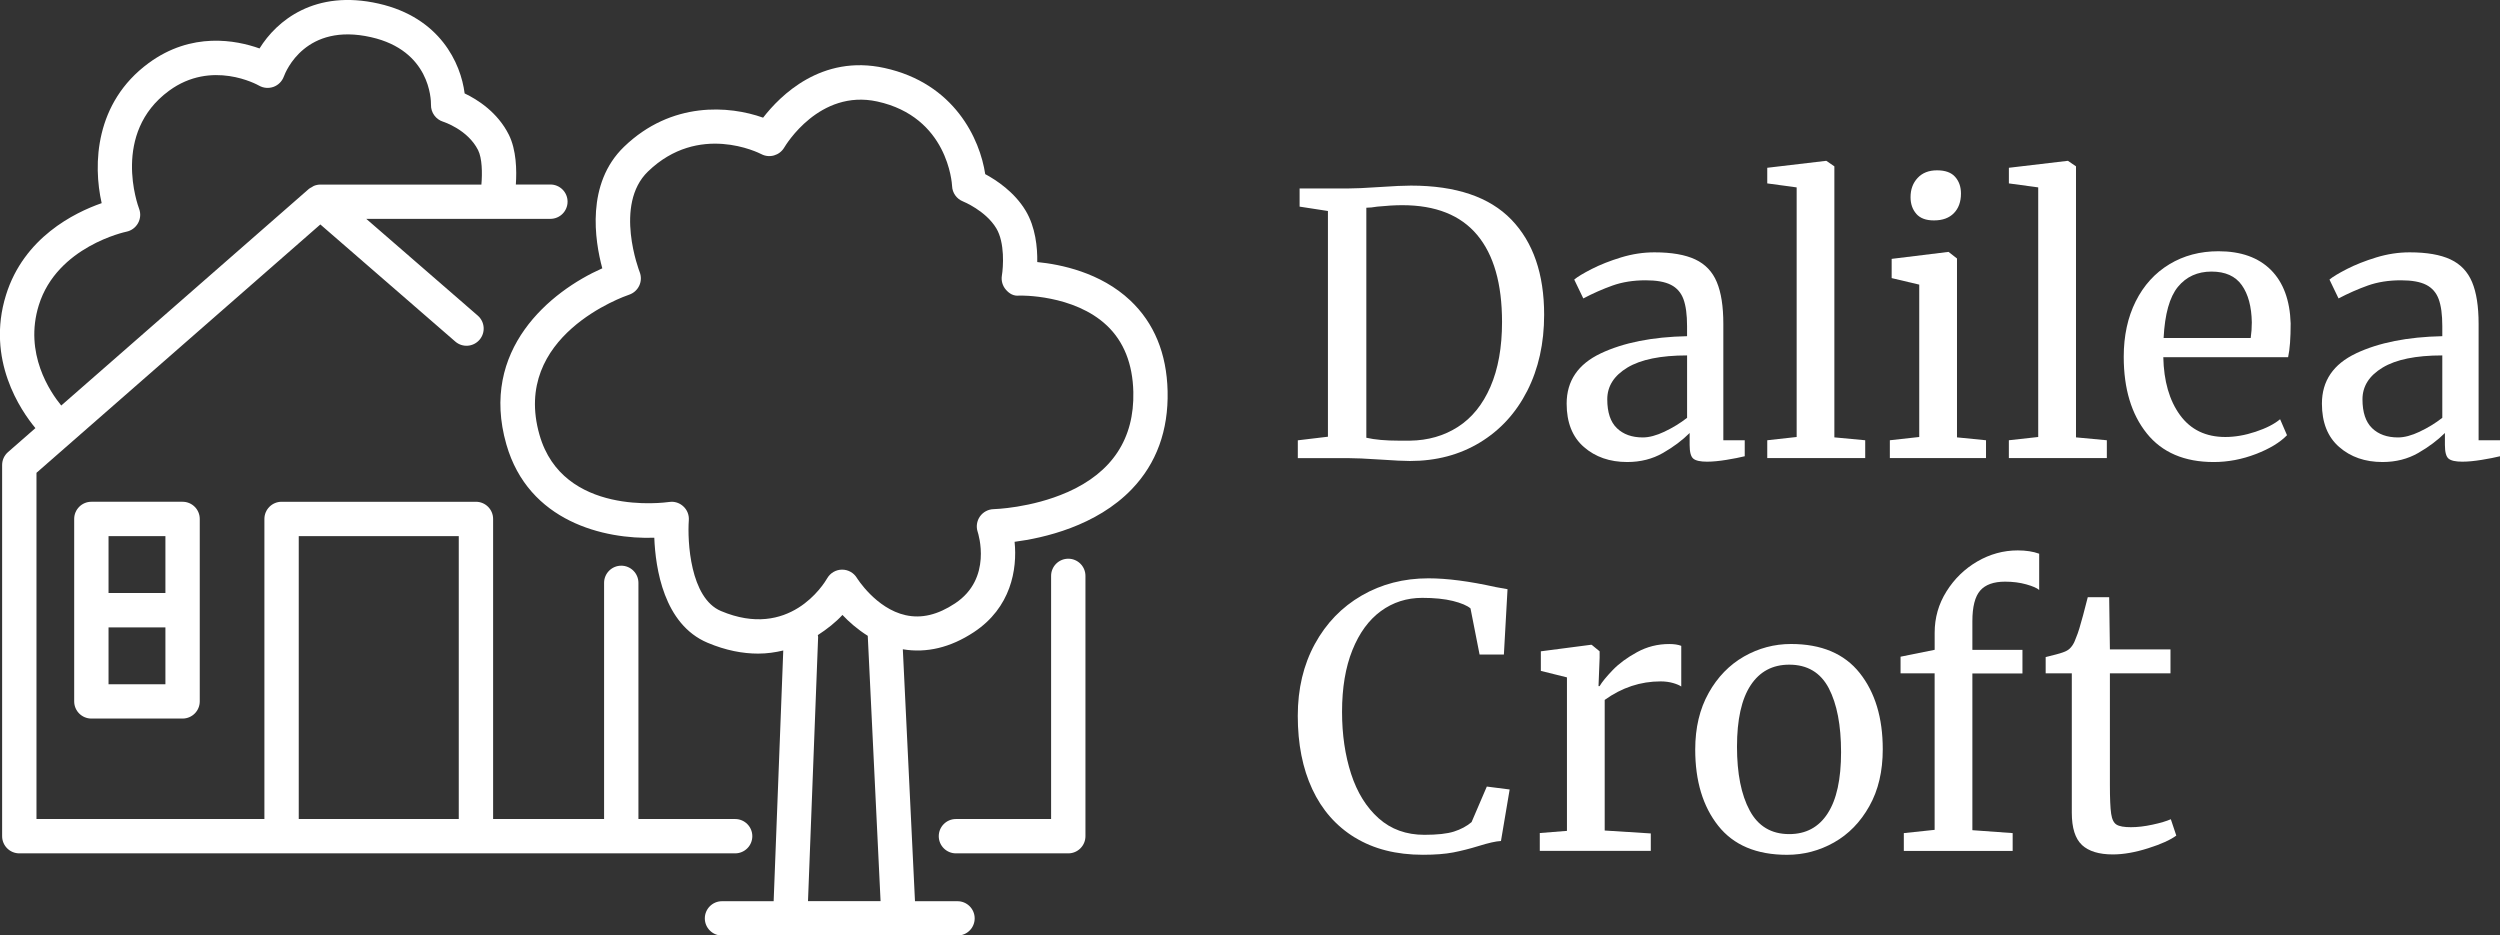 <?xml version="1.0" encoding="UTF-8"?>
<svg id="Layer_1" xmlns="http://www.w3.org/2000/svg" version="1.1" viewBox="0 0 72.788 27.237">
  <rect x="0" y="0" width="72.788" height="27.237" fill="#333333" stroke="none"/>
  <!-- Generator: Adobe Illustrator 29.8.2, SVG Export Plug-In . SVG Version: 2.1.1 Build 3)  -->
  <defs>
    <style>
      .st0 {
        fill: #fff;
      }
    </style>
  </defs>
  <g>
    <path class="st0" d="M21.904,24.346c0-.276-.224-.5-.5-.5h-2.816v-6.876c0-.276-.224-.5-.5-.5s-.5.224-.5.5v6.876h-3.231v-8.737c0-.276-.224-.5-.5-.5h-5.659c-.276,0-.5.224-.5.5v8.737H1.062v-10.08l8.265-7.231,3.928,3.409c.208.182.524.159.705-.05.181-.208.159-.524-.05-.705l-3.246-2.817h5.361c.276,0,.5-.224.5-.5s-.224-.5-.5-.5h-1.006c.028-.415.017-1.006-.204-1.449-.33-.659-.915-1.026-1.287-1.203-.111-.881-.718-2.209-2.501-2.614-1.861-.423-2.972.497-3.471,1.305-.682-.243-1.976-.495-3.23.427-1.565,1.151-1.621,2.951-1.366,4.077-.797.278-2.266,1.003-2.785,2.673-.588,1.889.435,3.369.856,3.877l-.798.698c-.109.095-.171.232-.171.376v10.807c0,.276.224.5.5.5h20.842c.276,0,.5-.224.5-.5ZM1.13,8.885c.532-1.712,2.53-2.135,2.55-2.139.144-.029.268-.121.339-.249s.083-.282.031-.419c-.034-.089-.807-2.202.869-3.434,1.242-.914,2.569-.182,2.623-.151.127.073.281.086.421.036.139-.05.249-.161.3-.299.06-.163.639-1.58,2.543-1.147,1.715.389,1.744,1.81,1.742,1.968-.006.224.141.427.355.493.007.002.717.228,1.017.828.117.234.125.66.096,1.002h-4.689c-.064,0-.126.013-.186.037-.023.009-.041.025-.062.037-.028.016-.058.028-.083.049L1.783,11.807c-.318-.388-1.091-1.514-.653-2.922ZM8.698,15.609h4.659v8.237h-4.659v-8.237Z"/>
    <path class="st0" d="M31.103,16.267c-.276,0-.5.224-.5.5v7.079h-2.771c-.276,0-.5.224-.5.5s.224.5.5.5h3.271c.276,0,.5-.224.5-.5v-7.579c0-.276-.224-.5-.5-.5Z"/>
    <path class="st0" d="M2.66,14.609c-.276,0-.5.224-.5.5v5.312c0,.276.224.5.5.5h2.656c.276,0,.5-.224.5-.5v-5.312c0-.276-.224-.5-.5-.5h-2.656ZM3.16,15.609h1.656v1.656h-1.656v-1.656ZM3.16,19.922v-1.656h1.656v1.656h-1.656Z"/>
    <path class="st0" d="M32.907,8.747c-.865-.815-2.027-1.051-2.707-1.117.007-.426-.049-1.015-.338-1.496-.326-.543-.851-.889-1.177-1.064-.153-1.02-.896-2.646-2.935-3.091-1.833-.403-3.035.805-3.532,1.447-.979-.35-2.665-.487-4.049.847-1.111,1.072-.853,2.726-.633,3.539-1.517.672-3.581,2.371-2.794,5.124.645,2.258,2.855,2.77,4.308,2.72.034.887.275,2.521,1.551,3.058.531.224,1.023.316,1.472.316.26,0,.503-.036.732-.091l-.28,7.3h-1.504c-.276,0-.5.224-.5.5s.224.5.5.5h6.857c.276,0,.5-.224.5-.5s-.224-.5-.5-.5h-1.238l-.354-7.335c.688.115,1.383-.046,2.07-.5,1.078-.712,1.267-1.827,1.184-2.629.838-.109,2.379-.453,3.416-1.536.716-.748,1.065-1.707,1.039-2.851-.026-1.097-.392-1.984-1.087-2.64ZM23.525,26.237l.295-7.691c0-.019-.008-.036-.009-.055.276-.179.525-.377.717-.587.188.201.438.42.737.608l.373,7.725h-2.113ZM31.074,14.331c-1.047.463-2.135.493-2.146.493-.158.004-.306.084-.397.213-.091.13-.116.297-.066.447.018.055.436,1.361-.659,2.084-.505.334-.975.446-1.439.343-.863-.191-1.416-1.079-1.421-1.088-.091-.148-.253-.238-.427-.238h-.006c-.176.002-.339.097-.428.25-.107.186-1.107,1.793-3.094.955-.899-.378-.98-2.036-.936-2.644.011-.151-.047-.3-.159-.402-.093-.087-.215-.135-.341-.135-.024,0-.048.002-.072.006-.125.018-3.097.425-3.776-1.955-.824-2.883,2.47-4.033,2.611-4.08.13-.044.236-.14.294-.264.058-.124.062-.267.012-.395-.008-.02-.76-1.962.243-2.929,1.476-1.425,3.225-.542,3.298-.505.236.125.53.041.667-.19.042-.07,1.024-1.708,2.709-1.342,2.059.45,2.175,2.383,2.179,2.463.007.198.133.373.316.446.007.002.663.269.972.785.252.419.202,1.133.162,1.373-.025.148.018.3.117.413s.222.192.393.171c.01-.001,1.584-.04,2.549.874.49.464.749,1.114.768,1.931.032,1.359-.614,2.342-1.92,2.92Z"/>
  </g>
  <g>
    <path class="st0" d="M38.662,6.143l-.824-.127v-.528h1.384c.218,0,.532-.014.94-.042.408-.028.715-.042.919-.042,1.31,0,2.284.33,2.921.988.637.659.956,1.583.956,2.773,0,.831-.164,1.569-.491,2.213s-.787,1.146-1.378,1.505c-.592.359-1.271.539-2.039.539-.169,0-.458-.014-.866-.042-.422-.028-.739-.042-.951-.042h-1.447v-.518l.877-.105v-6.571ZM40.732,12.83h.317c.528-.007.995-.141,1.4-.402.405-.26.72-.649.945-1.167s.338-1.146.338-1.886c0-1.113-.241-1.958-.724-2.535s-1.209-.866-2.181-.866c-.205,0-.447.014-.729.042-.12.021-.226.032-.317.032v6.697c.247.057.563.085.951.085Z"/>
    <path class="st0" d="M46.605,10.289c.662-.313,1.5-.48,2.514-.501v-.296c0-.331-.035-.591-.105-.782-.07-.19-.192-.329-.365-.417-.172-.088-.417-.132-.734-.132-.359,0-.682.051-.967.153s-.569.227-.85.375l-.264-.549c.091-.078.26-.18.507-.307.247-.126.532-.239.856-.338.324-.099.648-.148.972-.148.5,0,.896.069,1.188.206.292.137.502.357.628.66.127.303.19.708.19,1.215v3.391h.623v.465c-.141.035-.319.07-.533.105-.215.035-.403.053-.565.053-.197,0-.331-.03-.401-.09-.07-.06-.105-.191-.105-.396v-.349c-.211.211-.47.405-.776.581-.307.176-.653.264-1.041.264-.507,0-.928-.146-1.263-.438-.334-.292-.501-.713-.501-1.262,0-.662.331-1.15.993-1.463ZM48.465,12.566c.239-.113.458-.247.655-.401v-1.817c-.768,0-1.347.118-1.738.354-.391.236-.586.544-.586.924s.093.66.28.84.438.27.755.27c.183,0,.394-.056.634-.169Z"/>
    <path class="st0" d="M52.31,5.456l-.856-.116v-.455l1.702-.201h.02l.232.159v7.891l.898.084v.518h-2.852v-.518l.856-.095v-7.268Z"/>
    <path class="st0" d="M55.88,8.287l-.804-.19v-.56l1.638-.201h.021l.243.19v5.208l.845.084v.518h-2.8v-.518l.856-.095v-4.437ZM55.795,6.227c-.112-.127-.169-.289-.169-.486,0-.226.068-.412.206-.56.137-.148.325-.222.565-.222s.415.063.527.19c.113.127.17.289.17.486,0,.24-.069.43-.206.571-.138.141-.33.211-.576.211h-.011c-.226,0-.395-.063-.507-.19Z"/>
    <path class="st0" d="M59.344,5.456l-.855-.116v-.455l1.701-.201h.021l.232.159v7.891l.898.084v.518h-2.853v-.518l.855-.095v-7.268Z"/>
    <path class="st0" d="M62.504,12.618c-.447-.556-.671-1.299-.671-2.229,0-.613.116-1.151.349-1.616s.559-.824.978-1.078.896-.38,1.431-.38c.655,0,1.164.182,1.527.544.362.363.554.882.575,1.558,0,.43-.024.757-.074.982h-3.634c.015.697.176,1.259.486,1.685.31.426.75.639,1.32.639.281,0,.576-.051.882-.153.307-.102.544-.223.713-.364l.201.465c-.204.211-.507.395-.908.549s-.811.232-1.226.232c-.853,0-1.502-.278-1.949-.834ZM65.53,9.84c.021-.148.032-.299.032-.454-.008-.458-.104-.819-.291-1.083s-.48-.396-.882-.396c-.408,0-.734.148-.978.444-.242.295-.382.792-.417,1.489h2.535Z"/>
    <path class="st0" d="M68.594,10.289c.661-.313,1.5-.48,2.514-.501v-.296c0-.331-.035-.591-.105-.782-.07-.19-.192-.329-.364-.417-.173-.088-.418-.132-.734-.132-.359,0-.682.051-.967.153s-.568.227-.851.375l-.264-.549c.092-.078.261-.18.507-.307.247-.126.532-.239.855-.338.324-.099.648-.148.973-.148.5,0,.896.069,1.188.206.293.137.502.357.629.66.127.303.19.708.19,1.215v3.391h.623v.465c-.141.035-.318.07-.533.105s-.403.053-.565.053c-.197,0-.331-.03-.401-.09-.07-.06-.105-.191-.105-.396v-.349c-.212.211-.471.405-.776.581-.307.176-.653.264-1.041.264-.507,0-.928-.146-1.262-.438-.335-.292-.502-.713-.502-1.262,0-.662.331-1.15.993-1.463ZM70.453,12.566c.24-.113.458-.247.655-.401v-1.817c-.768,0-1.347.118-1.737.354-.392.236-.587.544-.587.924s.094.66.28.84.438.27.755.27c.184,0,.395-.056.634-.169Z"/>
  </g>
  <g>
    <path class="st0" d="M39.448,24.386c-.546-.334-.959-.805-1.241-1.41s-.422-1.316-.422-2.134c0-.789.166-1.486.497-2.092s.785-1.075,1.363-1.41c.577-.334,1.225-.502,1.943-.502.542,0,1.194.085,1.955.254l.349.063-.106,1.901h-.708l-.264-1.342c-.099-.084-.27-.156-.512-.217-.243-.06-.541-.09-.893-.09-.451,0-.853.129-1.205.386-.352.258-.628.636-.829,1.136s-.301,1.099-.301,1.796c0,.662.088,1.265.264,1.807.176.542.444.974.803,1.294.359.32.803.48,1.331.48.374,0,.661-.031.861-.095s.371-.155.512-.275l.444-1.035.665.085-.253,1.5c-.148.007-.366.057-.655.147-.253.078-.499.14-.734.186-.236.045-.53.068-.882.068-.775,0-1.435-.167-1.981-.502Z"/>
    <path class="st0" d="M44.83,24.254l.792-.063v-4.469l-.76-.189v-.57l1.458-.19h.021l.232.19v.189l-.032.824h.032c.07-.12.197-.274.38-.465s.419-.364.708-.522c.289-.159.602-.238.94-.238.141,0,.257.018.349.053v1.184c-.049-.035-.128-.069-.237-.101-.109-.031-.231-.048-.365-.048-.584,0-1.127.18-1.627.539v3.803l1.342.085v.507h-3.232v-.518Z"/>
    <path class="st0" d="M49.747,20.176c.26-.464.604-.818,1.03-1.062.426-.242.882-.364,1.368-.364.887,0,1.555.282,2.002.846s.67,1.303.67,2.218c0,.641-.129,1.194-.391,1.658-.26.465-.604.817-1.029,1.057s-.883.359-1.367.359c-.888,0-1.556-.281-2.003-.845s-.67-1.303-.67-2.219c0-.634.13-1.184.391-1.648ZM53.212,23.683c.262-.401.391-.997.391-1.785,0-.782-.119-1.401-.357-1.859-.24-.458-.625-.687-1.152-.687-.486,0-.861.2-1.125.602s-.396.997-.396,1.785c0,.782.123,1.402.37,1.859.246.458.63.687,1.151.687.486,0,.859-.2,1.119-.602Z"/>
    <path class="st0" d="M56.328,19.605h-.993v-.485l.993-.201v-.496c0-.437.114-.838.344-1.204.229-.366.528-.657.897-.872.37-.215.763-.322,1.178-.322.239,0,.447.032.624.096v1.056c-.063-.056-.188-.11-.375-.163-.188-.053-.394-.079-.618-.079-.331,0-.572.086-.724.259-.151.172-.228.47-.228.893v.834h1.458v.687h-1.458v4.563l1.173.085v.518h-3.169v-.518l.897-.095v-4.554Z"/>
    <path class="st0" d="M60.617,24.602c-.197-.184-.296-.496-.296-.94v-4.057h-.761v-.475c.035-.008.134-.032.296-.074s.271-.081.328-.116c.112-.063.2-.19.264-.381.057-.133.123-.349.201-.644.077-.296.123-.472.137-.528h.623l.021,1.521h1.764v.697h-1.764v3.243c0,.401.012.684.037.846.024.162.077.268.158.316.081.05.22.074.417.074.19,0,.4-.024.629-.074.229-.049.406-.102.533-.158l.159.476c-.17.126-.442.25-.819.369-.377.12-.72.18-1.029.18-.402,0-.701-.092-.898-.274Z"/>
  </g>
</svg>